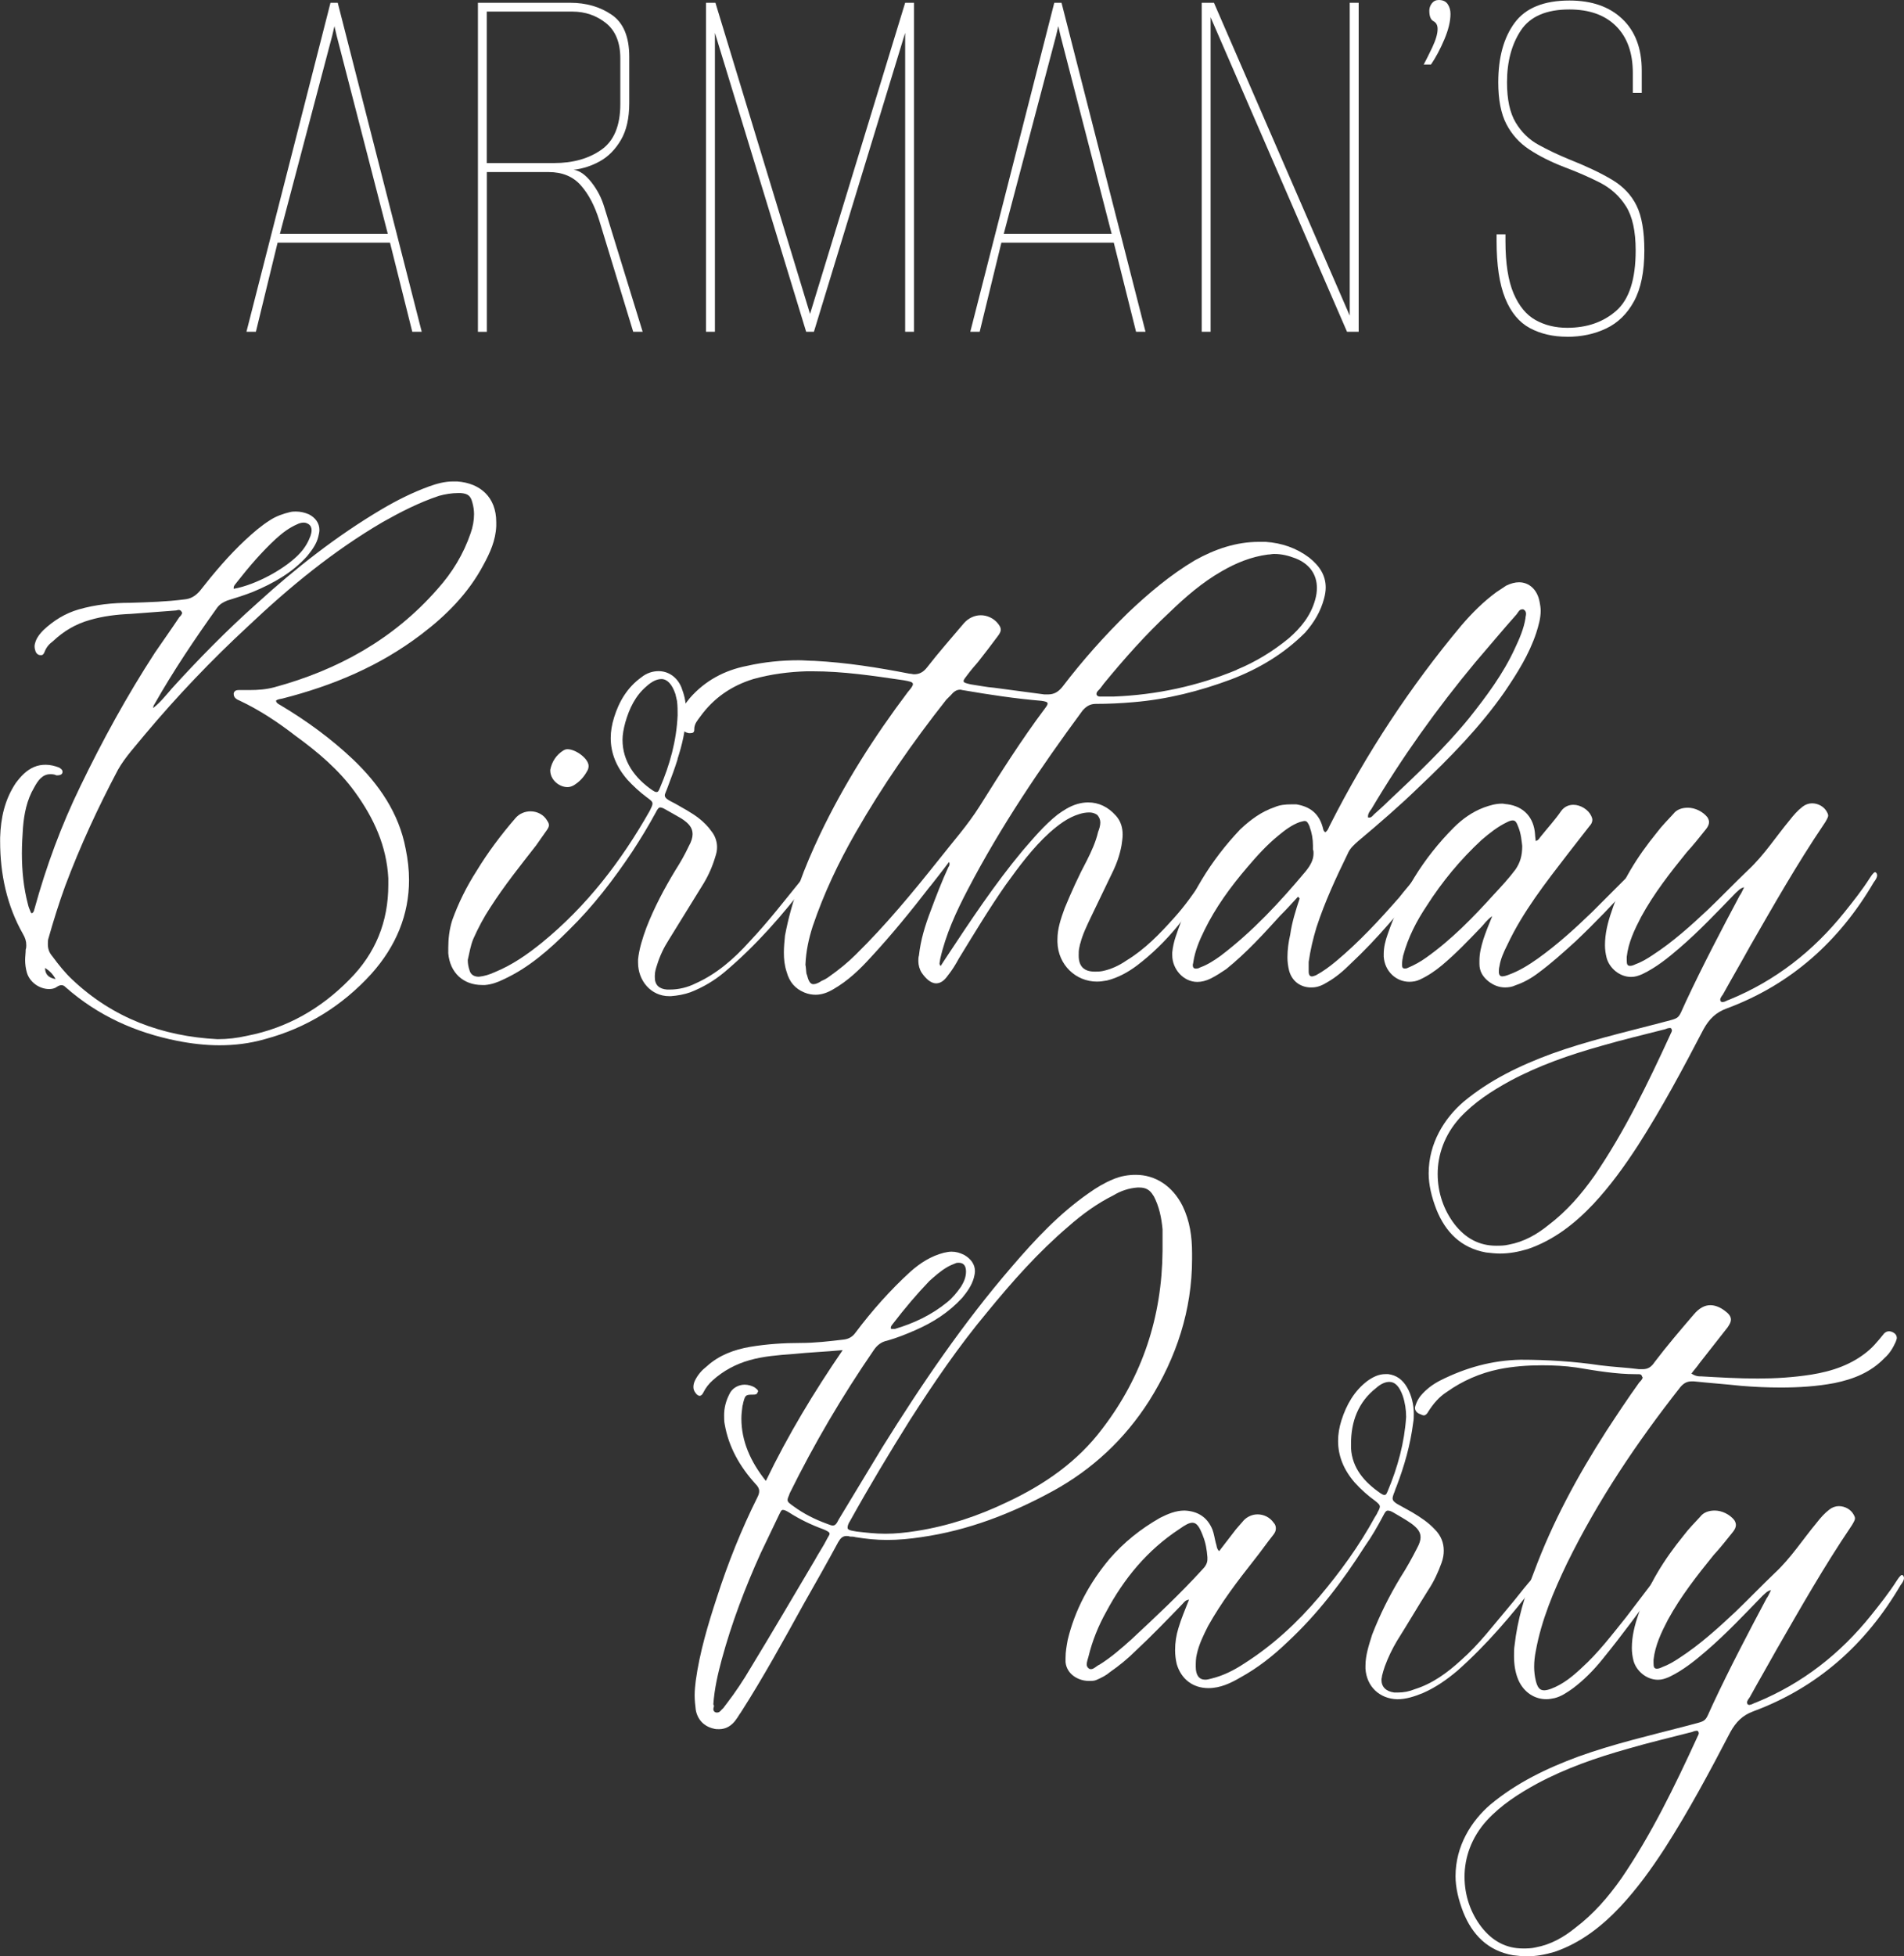 <?xml version="1.0" encoding="UTF-8"?> <svg xmlns="http://www.w3.org/2000/svg" id="Layer_2" data-name="Layer 2" viewBox="0 0 294.05 301.98"><rect x="0" y="0" width="294.05" height="301.98" fill="#333333" stroke="none"/><defs><style> .cls-1 { fill: #fff; } </style></defs><g id="Layer_1-2" data-name="Layer 1"><g><g><path class="cls-1" d="m38.06,51.21L51.04.43h1.12l12.97,50.78h-1.46l-3.44-13.75h-17.36l-3.35,13.75h-1.46Zm5.16-15.12h16.67l-7.9-30.59-.34-1.46-.34,1.46-8.08,30.59Z"></path><path class="cls-1" d="m73.81,51.21V.43h14.26c2.46,0,4.6.62,6.4,1.85,1.8,1.23,2.71,3.39,2.71,6.49v7.13c0,2.35-.43,4.25-1.29,5.71-.86,1.46-1.93,2.55-3.22,3.27-1.29.72-2.65,1.16-4.08,1.33.92.12,1.83.76,2.75,1.93.92,1.17,1.57,2.45,1.98,3.82l5.93,19.25h-1.46l-5.24-17.18c-.69-2.23-1.63-4.04-2.84-5.41-1.2-1.37-2.87-2.06-4.98-2.06h-9.54v24.66h-1.37Zm1.37-26.04h10.4c2.92,0,5.36-.69,7.3-2.06,1.95-1.37,2.92-3.72,2.92-7.05v-7.05c0-2.46-.75-4.28-2.23-5.46-1.49-1.17-3.21-1.76-5.16-1.76h-13.23v23.37Z"></path><path class="cls-1" d="m109.03,51.21V.43h1.46l14.61,48.03L139.79.43h1.37v50.78h-1.37V5.07l-14.09,46.14h-1.2l-14.09-46.14v46.14h-1.37Z"></path><path class="cls-1" d="m149.85,51.21L162.82.43h1.12l12.97,50.78h-1.46l-3.44-13.75h-17.36l-3.35,13.75h-1.46Zm5.16-15.12h16.67l-7.9-30.59-.34-1.46-.34,1.46-8.08,30.59Z"></path><path class="cls-1" d="m185.59,51.21V.43h1.89l20.97,48.29V.43h1.38v50.78h-1.8L186.96,2.66v48.55h-1.37Z"></path><path class="cls-1" d="m219.87,9.97c.34-.63.79-1.52,1.33-2.66.54-1.15.82-2.09.82-2.84,0-.57-.21-.97-.64-1.2-.43-.23-.64-.77-.64-1.63,0-.4.13-.77.39-1.12.26-.34.62-.52,1.07-.52.63,0,1.09.21,1.38.64.29.43.43.93.43,1.5,0,1.15-.32,2.46-.95,3.95-.63,1.49-1.32,2.78-2.06,3.87h-1.12Z"></path><path class="cls-1" d="m242.04,51.98c-2.18,0-4.1-.44-5.76-1.33-1.66-.89-2.94-2.42-3.82-4.6-.89-2.18-1.33-5.13-1.33-8.85v-1.03h1.37v1.03c0,3.44.42,6.13,1.25,8.08.83,1.95,1.96,3.32,3.39,4.12,1.43.8,3.06,1.2,4.9,1.2,3.04,0,5.56-.87,7.56-2.62,2-1.75,3.01-4.85,3.01-9.32,0-2.98-.5-5.25-1.5-6.83-1-1.57-2.35-2.79-4.04-3.65-1.69-.86-3.54-1.66-5.54-2.41-2.06-.8-3.85-1.7-5.37-2.71-1.52-1-2.69-2.31-3.52-3.91-.83-1.6-1.25-3.75-1.25-6.44,0-3.84.84-6.9,2.53-9.19,1.69-2.29,4.51-3.44,8.46-3.44,3.44,0,6.16.94,8.16,2.84,2,1.89,3.01,4.55,3.01,7.99v3.44h-1.38v-3.09c0-3.09-.86-5.5-2.58-7.22-1.72-1.72-4.12-2.58-7.22-2.58-3.55,0-6.04,1.07-7.48,3.22-1.43,2.15-2.15,4.83-2.15,8.03,0,2.64.44,4.7,1.33,6.19.89,1.49,2.06,2.64,3.52,3.44,1.46.8,3.02,1.55,4.68,2.23,2.75,1.09,4.98,2.15,6.7,3.18,1.72,1.03,2.98,2.36,3.78,4,.8,1.63,1.2,3.94,1.2,6.92,0,3.27-.53,5.87-1.59,7.82-1.06,1.95-2.49,3.35-4.3,4.21-1.8.86-3.82,1.29-6.06,1.29Z"></path></g><g><path class="cls-1" d="m26.38,106.45c4.21-4.64,8.59-9.11,13.32-13.32,5.93-5.41,12.29-10.4,19.25-14.52,2.32-1.37,4.73-2.58,7.3-3.52,1.2-.43,2.41-.77,3.69-.77h.69c3.52.26,6.01,2.41,6.01,6.27v.6c-.09,2.23-.95,4.12-1.98,6.01-2.32,4.38-5.76,7.82-9.62,10.74-6.44,4.9-13.66,7.9-21.39,9.88-.34.09-.77.09-1.03.34.09.43.43.52.69.69,4.04,2.41,7.82,5.16,11.26,8.42,3.95,3.78,7.05,8.25,8.08,13.75.34,1.63.52,3.27.52,4.81,0,5.33-1.98,10.22-5.84,14.52-4.47,4.9-9.97,8.33-16.41,10.05-2.41.69-4.73.95-7.05.95-2.15,0-4.38-.26-6.53-.69-6.44-1.29-12.2-3.87-17.18-8.25-.26-.26-.43-.34-.69-.34-.17,0-.43.09-.69.26-.34.26-.77.34-1.2.34-1.46,0-3.01-1.03-3.44-2.58-.17-.6-.26-1.29-.26-1.89,0-.52.09-1.12.09-1.63.09-.26.09-.43.09-.69,0-.6-.17-1.12-.52-1.72-2.49-4.38-3.52-9.28-3.52-14.26v-.6c.09-3.01.69-5.84,2.41-8.42.77-1.03,1.63-1.98,2.84-2.49.6-.26,1.2-.34,1.8-.34.69,0,1.38.17,2.06.43.26.17.52.34.52.6v.17c-.09.34-.43.43-.77.43h-.17c-.34-.17-.69-.17-.95-.17-1.2,0-1.89.94-2.49,2.06-1.12,1.89-1.55,4.04-1.72,6.19-.09,1.29-.17,2.66-.17,3.95,0,2.66.26,5.33.94,7.9.09.43.26.77.43,1.2,0,.09.09.09.17.17.34-.17.34-.52.43-.77,1.8-6.53,4.12-12.8,7.05-18.82,3.44-7.13,7.22-14.01,11.51-20.62,1.29-1.89,2.58-3.69,3.78-5.5.17-.17.43-.43.43-.69,0-.09-.09-.09-.09-.17-.09-.17-.26-.26-.43-.26s-.34.09-.52.09c-2.32.17-4.64.34-6.87.52-2.15.09-4.3.34-6.36.95-2.15.6-4.04,1.72-5.67,3.27-.6.43-1.03.95-1.29,1.63-.09.26-.26.52-.52.52h-.09c-.34,0-.6-.17-.77-.52-.09-.26-.17-.52-.17-.86,0-.26.09-.52.17-.77.26-.69.69-1.2,1.2-1.72,1.55-1.46,3.35-2.58,5.41-3.18,2.66-.77,5.33-1.03,7.99-1.03,2.84-.09,5.58-.17,8.33-.52,1.03-.09,1.72-.52,2.41-1.29,2.15-2.75,4.47-5.5,7.05-7.9,1.2-1.12,2.49-2.23,3.87-3.09.94-.6,1.98-.95,3.01-1.2.34-.09.69-.09.94-.09.69,0,1.38.17,1.98.43,1.03.52,1.63,1.38,1.63,2.41,0,.34-.09.69-.17,1.03-.26,1.12-.95,2.06-1.72,3.01-2.32,2.58-5.24,4.21-8.33,5.5-1.29.52-2.66.94-4.04,1.37-.6.26-1.12.52-1.55,1.12-3.44,4.81-6.79,9.79-9.71,14.95-.09.09-.09.17-.17.52,1.2-.94,1.89-1.89,2.75-2.84Zm-19.42,42.96q0,1.46,1.63,1.72c-.43-.77-.95-1.29-1.63-1.72Zm31.19,10.48c6.19-1.2,11.43-4.21,15.81-8.68,4.04-4.04,6.01-8.94,6.01-14.61v-1.03c-.26-4.98-2.23-9.28-5.16-13.32-2.49-3.44-5.76-6.19-9.19-8.68-2.66-2.06-5.5-3.95-8.59-5.41-.43-.17-.94-.43-.94-1.03v-.09c.09-.43.43-.52.77-.52h1.63c1.37,0,2.58-.09,3.87-.43,9.79-2.66,18.39-7.39,25.17-15.12,2.32-2.58,4.04-5.41,5.16-8.68.34-.95.52-1.98.52-2.92,0-.6-.09-1.2-.26-1.8-.26-1.03-.69-1.38-1.8-1.46h-.43c-.94,0-1.98.17-2.92.43-3.09,1.03-5.93,2.49-8.68,4.04-7.65,4.47-14.43,10.05-20.79,16.07-5.67,5.24-11,10.83-15.9,16.67-1.46,1.8-3.09,3.52-4.21,5.5-3.09,5.84-5.84,11.77-8.16,17.96-.94,2.58-1.8,5.33-2.58,8.08-.09.26-.09.6-.09.86,0,.69.17,1.29.69,1.89.95,1.29,1.98,2.58,3.09,3.61,6.27,5.93,13.92,8.76,22.43,9.19,1.55,0,3.01-.17,4.55-.52Zm8.25-74.58c.69-.77,1.2-1.63,1.55-2.58.09-.26.17-.6.17-.86,0-.34-.09-.69-.43-.94-.26-.17-.52-.26-.77-.26-.34,0-.69.09-1.03.26-1.2.52-2.23,1.29-3.27,2.23-2.23,2.06-4.21,4.38-6.1,6.79-.17.26-.43.43-.43.77v.17c3.44-.6,8.16-3.18,10.31-5.58Z"></path><path class="cls-1" d="m104.65,117.19c-.43,1.38-.94,2.75-1.46,4.12-.26.77-.52,1.2-.52,1.46,0,.43.43.69,1.63,1.29,1.2.69,2.49,1.37,3.61,2.23.77.6,1.46,1.29,2.06,2.15.52.69.77,1.55.77,2.32,0,.52-.09.95-.26,1.46-.43,1.46-1.03,2.84-1.8,4.12l-5.41,8.76c-.77,1.2-1.38,2.49-1.8,3.87-.17.52-.34,1.03-.34,1.63v.26c0,1.2.69,1.8,1.89,1.89h.43c1.37,0,2.75-.34,3.95-.94,3.27-1.46,5.93-3.78,8.33-6.44,2.92-3.09,5.5-6.44,8.16-9.71.26-.34.52-.95.95-.95.09,0,.17.09.34.17s.17.26.17.34c0,.34-.43.69-.6.94-3.87,5.07-7.99,9.8-12.89,13.92-1.55,1.29-3.27,2.32-5.24,3.09-.95.34-1.98.52-3.01.6h-.26c-2.84,0-4.81-2.41-4.81-5.16v-.52c.17-1.63.69-3.27,1.29-4.9,1.2-3.09,2.75-6.01,4.47-8.85.77-1.2,1.46-2.41,2.06-3.69.43-.77.6-1.37.6-1.89,0-.95-.52-1.63-1.72-2.41-.77-.43-1.63-.95-2.41-1.37-.43-.26-.69-.34-.86-.34-.26,0-.43.26-.69.77-1.12,2.06-2.32,4.04-3.61,6.01-2.92,4.38-6.1,8.51-9.79,12.12-3.01,3.01-6.19,5.84-10.14,7.65-.86.43-1.8.77-2.84.86h-.43c-2.92,0-4.98-1.89-5.24-4.9v-.86c0-1.38.17-2.84.6-4.21.95-2.66,2.23-5.24,3.78-7.65,1.72-2.84,3.78-5.58,6.01-8.16.6-.69,1.46-1.03,2.32-1.03,1.03,0,2.06.52,2.58,1.46.17.26.26.43.26.69s-.17.52-.34.77c-.52.77-1.12,1.55-1.63,2.32-2.41,3.09-4.9,6.19-7.05,9.54-1.03,1.55-1.89,3.18-2.66,4.9-.43,1.03-.6,2.15-.86,3.27,0,.52.09,1.03.26,1.55.17.69.69,1.03,1.46,1.03.86-.09,1.63-.34,2.41-.69,2.75-1.12,5.07-2.75,7.3-4.55,6.96-5.67,12.29-12.63,16.67-20.36.26-.52.43-.86.43-1.12,0-.34-.26-.52-.95-1.03-1.03-.77-2.06-1.72-2.92-2.66-1.72-1.98-2.58-4.12-2.58-6.44,0-1.03.17-2.06.52-3.18.77-2.49,2.06-4.64,4.21-6.19.86-.69,1.8-.95,2.66-.95,1.46,0,2.84.86,3.52,2.49.43,1.12.69,2.15.69,3.27v.86c0,2.49-.6,4.81-1.29,6.96Zm-17.61-1.37c.17-.09.34-.17.6-.17,1.29,0,3.26,1.46,3.26,2.58,0,.34-.09.6-.26.86-.52.94-1.2,1.63-2.06,2.15-.34.17-.6.26-.94.26-1.29,0-2.66-1.12-2.66-2.58v-.09c.26-1.29.94-2.32,2.06-3.01Zm17.53-7.56c-.09-.43-.17-.77-.26-1.12-.52-1.55-1.29-2.32-2.15-2.32-.69,0-1.46.34-2.32,1.12-1.72,1.46-2.66,3.44-3.27,5.58-.26.95-.43,1.89-.43,2.66,0,3.35,1.89,5.93,4.64,7.82.26.17.43.26.6.26.26,0,.34-.17.52-.6,1.55-3.61,2.58-7.3,2.75-11.26,0-.69,0-1.46-.09-2.15Z"></path><path class="cls-1" d="m143.66,136.79c-2.92,3.78-5.93,7.48-9.19,11-1.72,1.89-3.52,3.61-5.76,4.9-.86.52-1.8.86-2.75.86-.52,0-1.12-.09-1.72-.34-1.46-.6-2.32-1.63-2.75-3.18-.34-1.03-.43-1.98-.43-3.01,0-.86.09-1.72.17-2.58,1.03-5.5,3.01-10.57,5.41-15.64,3.69-7.73,8.33-15.04,13.58-22,.52-.6.77-.95.77-1.2,0-.34-.52-.43-1.46-.6-4.73-.69-9.28-1.38-14.09-1.38h-.86c-2.75.09-5.5.43-8.25,1.2-3.35,1.03-6.1,2.92-8.16,5.76-.43.6-.95,1.12-.95,1.98v.09c0,.43-.26.52-.6.52h-.26c-.94-.17-1.55-1.03-1.55-1.98v-.34c.26-1.2.95-2.15,1.72-3.09,2.32-2.66,5.33-4.3,8.85-4.98,2.66-.6,5.33-.86,7.99-.86.77,0,1.63.09,2.41.09,4.98.26,9.8,1.03,14.69,1.98.26,0,.52.09.69.09.86,0,1.46-.34,2.06-1.12,1.8-2.32,3.78-4.55,5.67-6.79.69-.77,1.63-1.2,2.58-1.2s1.98.43,2.66,1.29c.26.34.43.6.43.95,0,.26-.17.6-.43.94-1.03,1.38-2.06,2.75-3.09,4.04-.6.69-1.12,1.29-1.63,1.98-.34.43-.6.77-.6.95,0,.26.34.34,1.12.52,1.2.17,2.41.43,3.61.52l7.73,1.03h.6c.86,0,1.55-.34,2.23-1.2,3.09-4.04,6.44-7.82,10.14-11.43,3.18-3.01,6.53-5.84,10.31-8.08,3.09-1.72,6.36-2.84,9.88-2.84h1.03c2.49.17,4.73.94,6.7,2.41,1.63,1.29,2.58,2.75,2.58,4.64,0,.52-.09,1.12-.26,1.72-.52,1.98-1.55,3.69-2.92,5.24-3.27,3.27-7.13,5.58-11.43,7.22-4.81,1.8-9.88,3.09-15.12,3.52-1.89.17-3.87.26-5.76.26-.86,0-1.46.34-2.06,1.03-6.53,8.85-12.63,17.87-17.7,27.58-1.8,3.44-3.44,6.96-4.3,10.83,0,.17-.09.43-.09.69,0,0,0,.09.17.34.34-.52.6-.95.95-1.46,3.69-5.58,7.39-11.17,11.69-16.33,1.72-1.98,3.35-3.95,5.41-5.58.94-.69,1.89-1.29,3.01-1.63.6-.17,1.12-.26,1.72-.26,1.63,0,3.09.69,4.3,2.06.77.86,1.03,1.89,1.03,2.92,0,.52-.09,1.03-.17,1.63-.26,1.46-.77,2.92-1.46,4.3l-3.35,6.96c-.6,1.29-1.2,2.49-1.55,3.87-.09.17-.09.43-.17.69-.09.43-.09.77-.09,1.2,0,1.63.77,2.49,2.49,2.49.34,0,.77,0,1.2-.09,1.29-.26,2.58-.86,3.69-1.63,2.84-1.72,5.16-4.12,7.39-6.62,1.63-1.8,3.09-3.87,4.47-5.93.26-.34.43-.95.77-.95.09,0,.09.09.17.09.17.09.26.26.26.43,0,.26-.26.6-.43.86-2.92,4.9-6.36,9.37-11,12.89-1.37,1.03-2.92,1.89-4.64,2.32-.52.09-1.03.17-1.55.17-3.26,0-6.01-2.58-6.1-6.1v-.43c0-1.63.52-3.18,1.12-4.81,1.03-2.49,2.15-4.98,3.44-7.39.69-1.38,1.37-2.84,1.72-4.38.17-.43.34-.94.34-1.46,0-.43-.17-.86-.52-1.2-.43-.26-.77-.34-1.2-.34-.52,0-1.03.09-1.55.26-1.72.52-3.18,1.63-4.55,2.84-2.66,2.41-4.73,5.24-6.79,8.08-2.58,3.69-4.9,7.56-7.22,11.34-.52.95-1.03,1.8-1.72,2.66-.6.86-1.2,1.2-1.8,1.2-.86,0-1.63-.77-2.23-1.63-.34-.52-.52-1.2-.52-1.8,0-.26,0-.6.09-.86.26-2.41.95-4.64,1.8-6.87.86-2.32,1.72-4.55,2.75-6.79.09-.09.17-.26.17-.43s0-.26-.09-.34c-.95,1.29-1.98,2.58-2.92,3.78Zm-19.07,13.58c.26,1.03.52,1.55,1.03,1.55.34,0,.77-.17,1.29-.52.43-.17.86-.43,1.2-.69,1.46-1.03,2.84-2.15,4.04-3.35,4.64-4.55,8.76-9.54,12.8-14.61,2.15-2.75,4.47-5.33,6.36-8.33,3.18-5.07,6.44-10.23,10.05-15.04.26-.34.43-.6.43-.77,0-.26-.34-.34-.95-.43-4.04-.34-8.08-.95-12.03-1.63-.17,0-.34-.09-.52-.09-.6,0-1.03.34-1.46.86l-.69.69c-5.16,6.53-9.88,13.32-14.01,20.54-2.66,4.64-4.9,9.37-6.62,14.44-.6,1.89-1.03,3.78-1.12,5.93.09.43.09.94.17,1.46Zm66.42-47c2.92-1.2,5.58-2.84,7.99-4.81,1.89-1.63,3.44-3.52,4.12-6.01.17-.6.26-1.2.26-1.8,0-2.06-1.12-3.69-3.27-4.55-1.12-.43-2.15-.69-3.35-.69-.34,0-.6.09-.95.09-2.58.34-4.9,1.29-7.13,2.58-3.01,1.72-5.58,3.95-8.08,6.36-3.69,3.44-6.96,7.13-10.14,11-.17.26-.34.43-.52.69s-.6.52-.6.86c0,.09,0,.17.09.26.17.17.34.17.52.17h2.06c6.62-.26,12.97-1.63,18.99-4.12Z"></path><path class="cls-1" d="m197.71,141.34c-2.58,2.84-5.24,5.76-8.33,8.25-.77.52-1.55,1.03-2.41,1.46-.69.34-1.38.52-2.06.52-2.15,0-3.87-1.98-3.87-4.12v-.43c.09-.86.26-1.63.52-2.41,2.06-6.27,5.41-11.77,9.97-16.58,1.55-1.46,3.27-2.75,5.33-3.44.77-.34,1.63-.43,2.58-.43h.77c2.06.34,3.44,1.37,4.04,3.44.09.26.09.69.43.86.43-.26.52-.77.77-1.2,5.58-11,12.37-21.31,20.28-30.76,1.63-1.89,3.35-3.61,5.33-5.07l1.55-1.03c.69-.34,1.38-.52,1.98-.52,1.55,0,2.83,1.12,3.18,3.01.09.43.17.95.17,1.38,0,1.2-.34,2.32-.69,3.44-1.12,3.35-2.92,6.19-4.9,9.11-3.78,5.41-8.42,10.14-13.23,14.69-3.01,2.92-6.1,5.58-9.28,8.25-.69.6-1.38,1.2-1.72,2.06-1.8,3.69-3.52,7.39-4.81,11.34-.52,1.72-.95,3.52-1.2,5.33v1.46c0,.52.17.77.51.77.17,0,.34-.09.6-.17,1.12-.6,2.15-1.37,3.09-2.15,3.61-3.01,6.7-6.36,9.79-9.88.86-1.12,1.8-2.15,2.66-3.27.26-.26.43-.52.77-.6.09,0,.17-.09.26-.09.17,0,.26.09.34.17.17.09.26.26.26.43,0,0,0,.09-.09.17-.17.34-.34.69-.6.94-3.44,4.38-7.04,8.68-11.08,12.46-1.12,1.12-2.32,2.15-3.69,2.92-.69.43-1.46.77-2.32.77h-.34c-1.55-.09-2.75-1.03-3.18-2.58-.17-.69-.26-1.37-.26-2.06,0-1.2.17-2.41.43-3.52.26-1.89.86-3.78,1.46-5.58l-.26-.26c-.95,1.03-1.8,1.98-2.75,2.92Zm4.55-13.75c-.26-.6-.43-.86-.77-.86-.17,0-.43.09-.77.17-1.2.43-2.23,1.2-3.27,2.06-1.8,1.46-3.35,3.18-4.81,4.9-2.58,3.01-4.9,6.19-6.62,9.71-.77,1.55-1.46,3.18-1.72,4.9,0,.17-.09.34-.09.52,0,.34.17.52.43.52.17,0,.43,0,.69-.17,1.2-.43,2.23-1.12,3.18-1.8,4.98-3.78,9.19-8.33,13.15-13.06.69-.86,1.2-1.72,1.2-2.75,0-.17,0-.43-.09-.6v-.6c0-1.03-.17-1.98-.52-2.92Zm9.19-1.38c.34,0,.52-.26.77-.52.77-.69,1.46-1.29,2.15-1.98,4.38-4.12,8.76-8.25,12.54-12.89,2.66-3.35,5.24-6.79,7.05-10.74.69-1.46,1.37-3.01,1.63-4.64,0-.26.09-.43.09-.69s-.09-.52-.43-.69h-.17c-.43,0-.6.43-.86.77-2.15,2.41-4.21,4.9-6.36,7.39-5.93,7.13-11.34,14.69-16.07,22.68-.26.34-.52.69-.52,1.12v.17h.17Z"></path><path class="cls-1" d="m228.73,143.14c-1.98,2.06-3.87,4.04-6.01,5.84-1.03.86-2.15,1.63-3.44,2.23-.52.26-1.12.34-1.63.34-1.98,0-3.78-1.55-3.95-3.87v-.43c0-1.03.26-2.06.6-3.01,2.15-6.27,5.5-11.77,10.22-16.5,1.29-1.29,2.83-2.41,4.64-3.09.95-.34,1.8-.6,2.84-.6.26,0,.51.09.77.09,2.58.34,4.12,2.06,4.3,4.64,0,.34.09.69.09,1.03.51-.09.6-.52.86-.77,1.03-1.29,2.15-2.49,3.09-3.87.52-.69,1.2-.94,1.89-.94,1.12,0,2.32.77,2.75,1.72.09.17.17.43.17.6,0,.34-.17.69-.43.95-1.12,1.46-2.23,2.84-3.35,4.3-3.44,4.47-6.96,8.94-9.37,14.09-.52,1.03-1.03,2.15-1.2,3.27-.09.34-.09.6-.09.86,0,.43.17.69.52.69.26,0,.6-.09,1.03-.26,1.63-.6,3.01-1.46,4.47-2.49,3.01-2.15,5.76-4.64,8.42-7.22l5.33-5.33c.34-.34.69-.77,1.12-.77.17,0,.26,0,.43.17s.17.26.17.43c0,.34-.52.69-.77.94-2.92,3.18-5.84,6.27-8.94,9.19-1.8,1.63-3.61,3.27-5.58,4.73-1.12.86-2.32,1.55-3.61,1.98-.52.26-1.12.34-1.63.34-.94,0-1.8-.34-2.58-.95-.86-.69-1.38-1.55-1.38-2.66v-.52c0-1.12.26-2.15.6-3.27.34-1.03.77-2.15,1.38-3.61-.86.6-1.29,1.29-1.72,1.72Zm5.76-15.47c-.26-.69-.43-1.03-.86-1.03-.26,0-.52.09-.86.26-1.46.69-2.75,1.72-3.95,2.75-3.26,3.01-6.1,6.44-8.51,10.22-1.55,2.32-2.84,4.81-3.61,7.65-.09.43-.17.86-.17,1.38,0,.43.09.6.43.6.09,0,.26,0,.43-.09,1.03-.43,1.98-.95,2.92-1.63,3.87-2.75,7.22-6.19,10.4-9.71,1.2-1.29,2.32-2.49,3.35-3.87.69-1.03,1.03-2.06,1.03-3.61-.09-.69-.17-1.89-.6-2.92Z"></path><path class="cls-1" d="m266.1,154.66c.34,0,.6-.26.95-.34,7.13-2.92,12.97-7.48,17.79-13.49,1.38-1.72,2.75-3.44,3.95-5.33.17-.26.34-.52.6-.77q.09-.09.17-.09c.09,0,.17,0,.17.09.09,0,.17.26.17.34,0,.43-.26.77-.52,1.12-5.33,9.11-12.8,15.81-22.77,19.5-1.63.6-2.66,1.63-3.52,3.18-3.18,6.1-6.44,12.2-10.14,17.96-2.06,3.18-4.3,6.27-6.87,9.02-2.84,3.01-6.1,5.58-10.14,6.96-1.46.43-2.84.69-4.3.69-.69,0-1.46-.09-2.15-.17-3.87-.69-6.27-3.18-7.65-6.62-.77-1.98-1.2-3.87-1.2-5.58,0-4.64,2.41-8.51,5.41-11.08,4.04-3.35,8.68-5.58,13.58-7.39,5.5-1.98,11.08-3.27,16.67-4.73,3.44-.95,2.66-.34,4.12-3.44,2.58-5.5,5.41-10.91,8.25-16.24.26-.34.43-.77.69-1.29-.69.17-.95.6-1.29.86-2.84,2.92-5.58,5.84-8.68,8.51-1.8,1.55-3.61,3.01-5.76,4.04-.6.26-1.12.43-1.72.43-1.8,0-3.35-1.37-3.78-2.92-.17-.69-.26-1.29-.26-1.98,0-1.8.43-3.52,1.03-5.24,1.46-4.47,3.95-8.42,6.96-12.12.77-1.03,1.72-1.98,2.58-2.92.52-.69,1.37-.94,2.23-.94,1.12,0,2.32.6,3.01,1.46.17.26.26.52.26.77,0,.34-.17.69-.43,1.03-1.03,1.29-1.98,2.49-3.01,3.61-2.58,3.18-5.07,6.36-7.04,9.97-1.03,1.98-1.98,3.95-2.23,6.19v.52c0,.6.09.86.52.86.26,0,.52-.09.86-.26.95-.34,1.8-.86,2.58-1.38,3.18-2.06,5.93-4.55,8.68-7.13,2.06-1.98,4.04-4.04,6.1-6.01,2.49-2.32,4.3-5.16,6.44-7.73.6-.77,1.2-1.46,1.98-2.06.43-.34.95-.52,1.46-.52.95,0,1.89.52,2.32,1.37.09.17.17.34.17.52s-.09.34-.17.52c-.17.34-.34.6-.52.86-4.12,6.1-7.73,12.46-11.34,18.73-1.37,2.49-2.83,4.98-4.21,7.48-.17.26-.43.52-.43.86,0,.09.09.17.09.26.17.09.26.09.34.09Zm-8.33,4.04c-.17,0-.43.09-.6.17-3.35.86-6.62,1.63-9.88,2.58-4.9,1.38-9.62,3.01-14.09,5.41-2.83,1.55-5.5,3.27-7.73,5.67-2.41,2.66-3.44,5.76-3.44,8.68s.95,5.58,2.58,7.73c1.72,2.23,3.87,3.35,6.44,3.35.6,0,1.29,0,1.98-.17,2.32-.43,4.3-1.55,6.1-3.01,2.84-2.15,5.07-4.73,7.13-7.65,4.64-6.79,8.25-14.26,11.69-21.74.09-.26.26-.43.26-.69,0-.09-.09-.17-.09-.26-.09-.09-.17-.09-.34-.09Z"></path></g><g><path class="cls-1" d="m130.11,208.41c-2.75.26-5.16.34-7.65.6-2.32.17-4.55.34-6.7.95s-4.04,1.63-5.67,3.09c-.6.52-1.12,1.2-1.46,1.89-.17.34-.34.52-.6.52-.17,0-.43-.17-.6-.43-.26-.34-.34-.6-.34-.94s.09-.69.26-1.03c.43-.86,1.03-1.55,1.8-2.15,1.89-1.72,4.21-2.58,6.7-3.01,2.58-.43,5.16-.6,7.82-.6,2.23,0,4.38-.26,6.62-.52.77-.09,1.37-.43,1.8-1.03,2.58-3.44,5.41-6.62,8.51-9.45,1.55-1.37,3.18-2.41,5.16-2.92.43-.09.77-.17,1.2-.17.69,0,1.29.17,1.98.52,1.03.6,1.63,1.46,1.63,2.49,0,.34-.09.69-.17,1.03-.34,1.2-1.03,2.15-1.8,3.09-2.06,2.23-4.47,3.78-7.22,4.98-1.37.6-2.84,1.2-4.38,1.63-.86.17-1.55.69-2.06,1.46-4.9,7.13-9.19,14.43-12.97,22.08-.17.52-.34.77-.34,1.03,0,.34.26.52.86.95,1.63,1.2,3.35,2.06,5.24,2.75.43.17.69.26.86.26.43,0,.6-.26.95-.95l6.7-11.08c6.1-9.79,12.54-19.25,20.02-27.92,3.61-4.21,7.3-8.16,11.86-11.34,1.2-.86,2.49-1.63,3.78-2.15,1.2-.52,2.41-.69,3.52-.69,3.01,0,5.67,1.72,7.22,4.81,1.12,2.32,1.46,4.73,1.46,7.3v.86c0,7.9-2.41,15.21-6.62,21.91-3.78,5.93-8.76,10.57-14.86,13.92-6.44,3.52-13.15,6.1-20.36,7.13-1.72.26-3.52.43-5.24.43s-3.27-.17-4.9-.43c-.26-.09-.6-.09-.86-.09-.17-.09-.43-.09-.52-.09-.6,0-.94.34-1.29.95-1.72,3.18-3.52,6.36-5.33,9.54-3.09,5.58-6.19,11.26-9.71,16.75-.26.34-.43.69-.69,1.03-.69,1.03-1.63,1.55-2.66,1.55-.26,0-.6,0-.86-.09-1.46-.34-2.49-1.37-2.75-2.92-.09-.77-.17-1.46-.17-2.23s.09-1.55.17-2.23c.6-4.38,1.89-8.68,3.27-12.89,1.72-5.33,3.78-10.48,6.27-15.47.17-.34.26-.6.26-.94s-.17-.69-.6-1.12c-2.41-2.66-4.12-5.67-4.73-9.19-.09-.43-.09-.94-.09-1.37,0-1.12.26-2.15.77-3.18.43-1.03,1.46-1.55,2.41-1.55.52,0,1.12.17,1.55.43.17.17.52.34.52.6,0,.09-.09.09-.09.17-.09.34-.43.34-.69.34-1.12,0-1.2.09-1.46,1.03-.09.26-.09.52-.17.69-.09.69-.17,1.29-.17,1.98,0,3.44,1.38,6.62,3.78,9.62,3.44-7.13,7.39-13.66,11.86-20.19Zm-19.85,54.9c0,.17-.09.34-.09.52s.09.43.43.52h.17c.43,0,.6-.43.94-.69.17-.26.34-.43.52-.69,1.38-1.8,2.58-3.61,3.69-5.5,3.35-5.5,6.62-11.08,9.88-16.58.6-1.12,1.38-2.23,1.98-3.44.17-.34.34-.52.34-.69,0-.26-.34-.43-.94-.69-1.89-.69-3.69-1.55-5.41-2.66-.43-.26-.69-.34-.86-.34-.26,0-.34.26-.6.77l-2.84,5.93c-2.41,5.33-4.47,10.74-6.01,16.41-.6,2.23-1.12,4.47-1.29,6.87,0,.09.09.17.09.26Zm67.88-78.71c-.52-.94-1.2-1.29-2.15-1.29h-.34c-1.29.09-2.58.52-3.69,1.2-2.58,1.29-4.81,2.92-6.96,4.81-4.64,3.95-8.68,8.51-12.54,13.23-4.38,5.24-8.25,10.91-11.94,16.67-3.18,5.07-6.27,10.22-9.19,15.47-.34.52-.43.86-.43,1.12,0,.34.34.43,1.38.6,1.46.17,2.92.34,4.47.34s3.18-.17,4.81-.43c4.9-.77,9.54-2.32,14.01-4.47,5.67-2.66,10.83-6.19,14.69-11.34,6.19-8.08,9.19-17.27,9.28-27.41v-3.35c-.17-1.8-.52-3.52-1.38-5.16Zm-40.38,20.54h.43c2.92-.86,5.67-2.15,8.08-4.12.86-.69,1.55-1.55,2.15-2.41.43-.69.77-1.46.77-2.32s-.34-1.37-1.12-1.37c-.17,0-.34,0-.52.09-.43.17-.86.34-1.29.6-1.03.6-1.89,1.38-2.75,2.15-1.98,2.06-3.78,4.21-5.5,6.44-.17.26-.43.43-.43.77v.09q.09.09.17.09Z"></path><path class="cls-1" d="m191.98,234.79c.6-.69,1.46-1.03,2.23-1.03.94,0,1.89.43,2.49,1.29.26.26.34.6.34.86,0,.34-.09.6-.34.94-1.03,1.29-1.98,2.66-3.01,3.95-2.58,3.27-5.07,6.53-7.13,10.22-.69,1.38-1.38,2.75-1.72,4.3-.17.69-.17,1.29-.17,1.98,0,1.29.52,1.98,1.46,1.98.34,0,.6-.09.94-.17,1.8-.43,3.52-1.29,5.07-2.32,4.47-2.84,8.25-6.36,11.6-10.31,3.27-3.87,6.19-7.9,8.59-12.29.17-.26.34-.52.43-.77.26-.43.34-.69.34-.86,0-.26-.17-.43-.69-.86-1.2-.86-2.23-1.8-3.18-2.84-1.72-1.98-2.58-4.12-2.58-6.44,0-1.03.17-2.06.52-3.18.77-2.41,1.98-4.55,4.04-6.1.86-.6,1.72-1.03,2.75-1.03h.43c1.29.17,2.23.86,2.92,2.06.69,1.2,1.03,2.66,1.03,4.04,0,.43,0,.95-.09,1.38-.43,3.44-1.37,6.7-2.58,9.88-.17.34-.26.77-.43,1.12-.09.26-.17.52-.17.69,0,.34.26.6.69.86l2.32,1.29c1.29.77,2.49,1.55,3.52,2.66.94.94,1.37,2.06,1.37,3.26,0,.6-.09,1.2-.34,1.89-.52,1.46-1.2,2.92-2.06,4.21-1.63,2.58-3.18,5.24-4.81,7.82-.77,1.29-1.38,2.58-1.89,3.95-.17.52-.34,1.03-.43,1.46,0,.17-.09.43-.09.6,0,1.12.69,1.8,1.98,1.98h.52c.95,0,1.8-.17,2.66-.52,2.75-.86,5.07-2.58,7.13-4.47,2.84-2.49,5.07-5.5,7.48-8.33,1.03-1.2,1.98-2.49,3.01-3.69.26-.26.43-.52.69-.77.09-.09.26-.26.43-.26,0,0,.09,0,.17.09.17.09.26.17.26.34,0,.09-.09.26-.17.43-.09.09-.17.26-.34.43-3.69,4.81-7.56,9.37-12.11,13.4-1.63,1.37-3.35,2.58-5.33,3.44-1.29.52-2.58.95-3.95.95-2.75-.09-4.73-1.98-4.9-4.73v-.43c0-1.63.52-3.18,1.03-4.81,1.2-3.09,2.66-6.01,4.38-8.85.94-1.46,1.8-3.01,2.58-4.55.34-.6.52-1.2.52-1.63,0-.86-.52-1.46-1.46-2.15-.86-.6-1.8-1.12-2.66-1.63-.43-.26-.69-.34-.95-.34s-.43.26-.69.77c-.86,1.63-1.8,3.27-2.84,4.73-3.44,5.41-7.3,10.48-12.03,14.86-2.15,2.06-4.55,3.95-7.22,5.41-1.46.86-3.09,1.63-4.9,1.63-2.41,0-4.21-1.38-4.9-3.69-.17-.69-.26-1.46-.26-2.15,0-1.2.17-2.32.52-3.44.43-1.46,1.03-2.84,1.63-4.38-.6.09-.77.43-1.03.69-2.41,2.49-4.73,4.9-7.22,7.22-1.2,1.2-2.58,2.32-3.95,3.27-.6.52-1.29.86-2.06,1.2-.34.17-.77.17-1.2.17-1.63,0-3.44-1.03-3.61-2.92v-.6c0-1.03.17-1.89.34-2.84,1.12-4.64,3.35-8.76,6.44-12.46,2.23-2.58,4.81-4.64,7.82-6.36,1.2-.6,2.41-1.12,3.78-1.12,2.06.09,3.52,1.03,4.3,2.92.26.69.34,1.37.52,2.06.17.43.09.86.52,1.29l2.58-3.35c.34-.43.77-.86,1.12-1.29Zm-6.19,2.32c-.52-1.37-.95-2.06-1.63-2.06-.52,0-1.12.34-1.98.95-4.98,3.26-8.59,7.65-11.34,12.8-1.2,2.15-2.15,4.47-2.75,6.96-.09.34-.26.77-.26,1.2,0,.17.09.43.34.6.09.09.26.09.34.09.43,0,.86-.52,1.29-.69,1.8-1.12,3.35-2.49,4.9-3.87,3.78-3.52,7.56-7.05,11-10.83.43-.43.77-.94.77-1.55v-.34c-.09-1.12-.26-2.23-.69-3.27Zm30.85-21.65c-.52-1.46-1.2-2.15-2.06-2.15-.6,0-1.29.26-2.06.95-2.75,2.15-3.87,5.16-3.87,8.59v.69c.17,3.09,2.06,5.24,4.55,6.96.26.17.43.26.6.26.26,0,.34-.17.52-.6,1.55-3.69,2.58-7.48,2.84-11.43,0-1.12-.17-2.23-.52-3.27Z"></path><path class="cls-1" d="m262.61,212.45c2.92.17,5.84.34,8.85.34,2.75,0,5.5-.17,8.25-.6,3.26-.52,6.36-1.55,8.94-3.78.6-.52,1.12-1.12,1.55-1.63.26-.34.52-.6.77-.94.26-.26.52-.34.77-.34s.52.09.77.26c.26.17.43.43.43.77,0,.17-.09.34-.17.6-.43.95-.94,1.8-1.72,2.49-2.15,2.23-4.81,3.27-7.73,3.87-2.75.52-5.5.69-8.33.69-1.98,0-4.04-.09-6.1-.26-2.41-.26-4.81-.43-7.3-.69h-.34c-.69,0-1.2.26-1.72.86-6.7,8.51-12.72,17.44-17.53,27.24-2.06,4.3-3.95,8.76-4.81,13.49-.17.86-.26,1.63-.26,2.49,0,.69.09,1.46.26,2.15.26,1.03.6,1.46,1.29,1.46.26,0,.69-.09,1.12-.26,1.8-.69,3.27-1.89,4.64-3.18,2.58-2.32,4.73-5.16,6.87-7.82l4.12-5.41c.26-.34.43-.6.69-.86.09-.09.17-.17.34-.17,0,0,.09,0,.17.09.17.09.26.17.26.34,0,.09,0,.17-.09.26-.09.26-.26.52-.52.86-2.75,3.78-5.58,7.65-8.59,11.34-1.38,1.72-2.92,3.27-4.64,4.55-.86.6-1.72,1.2-2.75,1.46-.43.09-.86.17-1.29.17-1.8,0-3.44-1.03-4.3-2.92-.52-1.2-.69-2.49-.69-3.78,0-.52,0-1.12.09-1.63.43-3.87,1.55-7.65,3.01-11.34,2.84-7.65,6.7-14.78,11.17-21.74,1.63-2.49,3.27-4.98,5.07-7.48.17-.17.52-.52.52-.77,0-.09-.09-.09-.09-.17-.09-.34-.34-.34-.6-.34h-.34c-3.09,0-6.1-.52-9.19-1.03-1.8-.26-3.61-.34-5.33-.34-2.23,0-4.47.17-6.62.6-2.92.6-5.67,1.8-8.08,3.52-1.2.77-2.06,1.8-2.84,3.01-.17.34-.43.6-.69.6-.17,0-.34-.09-.52-.17-.52-.17-.86-.52-.86-1.03,0-.09.09-.26.09-.34.17-.52.43-1.03.77-1.46.86-1.03,1.89-1.8,3.09-2.41,3.95-1.98,7.99-3.09,12.37-3.18,4.12,0,8.25.26,12.29.86,1.98.26,4.04.34,6.01.6h.52c.86,0,1.37-.34,1.89-1.12,1.89-2.49,3.95-4.9,6.01-7.3.86-1.03,1.72-1.46,2.58-1.46.77,0,1.55.34,2.23.86.6.43.95.86.95,1.37,0,.34-.17.69-.52,1.2-1.46,1.89-2.92,3.69-4.38,5.58-.34.52-.77.95-1.2,1.55.52.34.95.43,1.37.43Z"></path><path class="cls-1" d="m270.25,263.14c.34,0,.6-.26.95-.34,7.13-2.92,12.97-7.48,17.79-13.49,1.37-1.72,2.75-3.44,3.95-5.33.17-.26.34-.52.6-.77q.09-.09.17-.09c.09,0,.17,0,.17.09.09,0,.17.26.17.34,0,.43-.26.77-.52,1.12-5.33,9.11-12.8,15.81-22.77,19.5-1.63.6-2.66,1.63-3.52,3.18-3.18,6.1-6.44,12.2-10.14,17.96-2.06,3.18-4.3,6.27-6.87,9.02-2.84,3.01-6.1,5.58-10.14,6.96-1.46.43-2.84.69-4.3.69-.69,0-1.46-.09-2.15-.17-3.87-.69-6.27-3.18-7.65-6.62-.77-1.98-1.2-3.87-1.2-5.58,0-4.64,2.41-8.51,5.41-11.08,4.04-3.35,8.68-5.58,13.58-7.39,5.5-1.98,11.08-3.26,16.67-4.72,3.44-.95,2.66-.34,4.12-3.44,2.58-5.5,5.41-10.91,8.25-16.24.26-.34.43-.77.69-1.29-.69.17-.95.6-1.29.86-2.84,2.92-5.58,5.84-8.68,8.51-1.8,1.55-3.61,3.01-5.76,4.04-.6.26-1.12.43-1.72.43-1.8,0-3.35-1.37-3.78-2.92-.17-.69-.26-1.29-.26-1.98,0-1.8.43-3.52,1.03-5.24,1.46-4.47,3.95-8.42,6.96-12.12.77-1.03,1.72-1.98,2.58-2.92.52-.69,1.38-.94,2.23-.94,1.12,0,2.32.6,3.01,1.46.17.26.26.52.26.77,0,.34-.17.69-.43,1.03-1.03,1.29-1.98,2.49-3.01,3.61-2.58,3.18-5.07,6.36-7.05,9.97-1.03,1.98-1.98,3.95-2.23,6.19v.52c0,.6.09.86.52.86.26,0,.52-.09.86-.26.94-.34,1.8-.86,2.58-1.38,3.18-2.06,5.93-4.55,8.68-7.13,2.06-1.98,4.04-4.04,6.1-6.01,2.49-2.32,4.3-5.16,6.44-7.73.6-.77,1.2-1.46,1.98-2.06.43-.34.95-.52,1.46-.52.95,0,1.89.52,2.32,1.37.09.17.17.34.17.52s-.09.34-.17.52c-.17.34-.34.6-.52.86-4.12,6.1-7.73,12.46-11.34,18.73-1.38,2.49-2.84,4.98-4.21,7.48-.17.26-.43.52-.43.86,0,.09.09.17.09.26.17.09.26.09.34.09Zm-8.33,4.04c-.17,0-.43.09-.6.17-3.35.86-6.62,1.63-9.88,2.58-4.9,1.38-9.62,3.01-14.09,5.41-2.83,1.55-5.5,3.26-7.73,5.67-2.41,2.66-3.44,5.76-3.44,8.68s.94,5.58,2.58,7.73c1.72,2.23,3.87,3.35,6.44,3.35.6,0,1.29,0,1.98-.17,2.32-.43,4.3-1.55,6.1-3.01,2.84-2.15,5.07-4.73,7.13-7.65,4.64-6.79,8.25-14.26,11.69-21.74.09-.26.26-.43.26-.69,0-.09-.09-.17-.09-.26-.09-.09-.17-.09-.34-.09Z"></path></g></g></g></svg> 